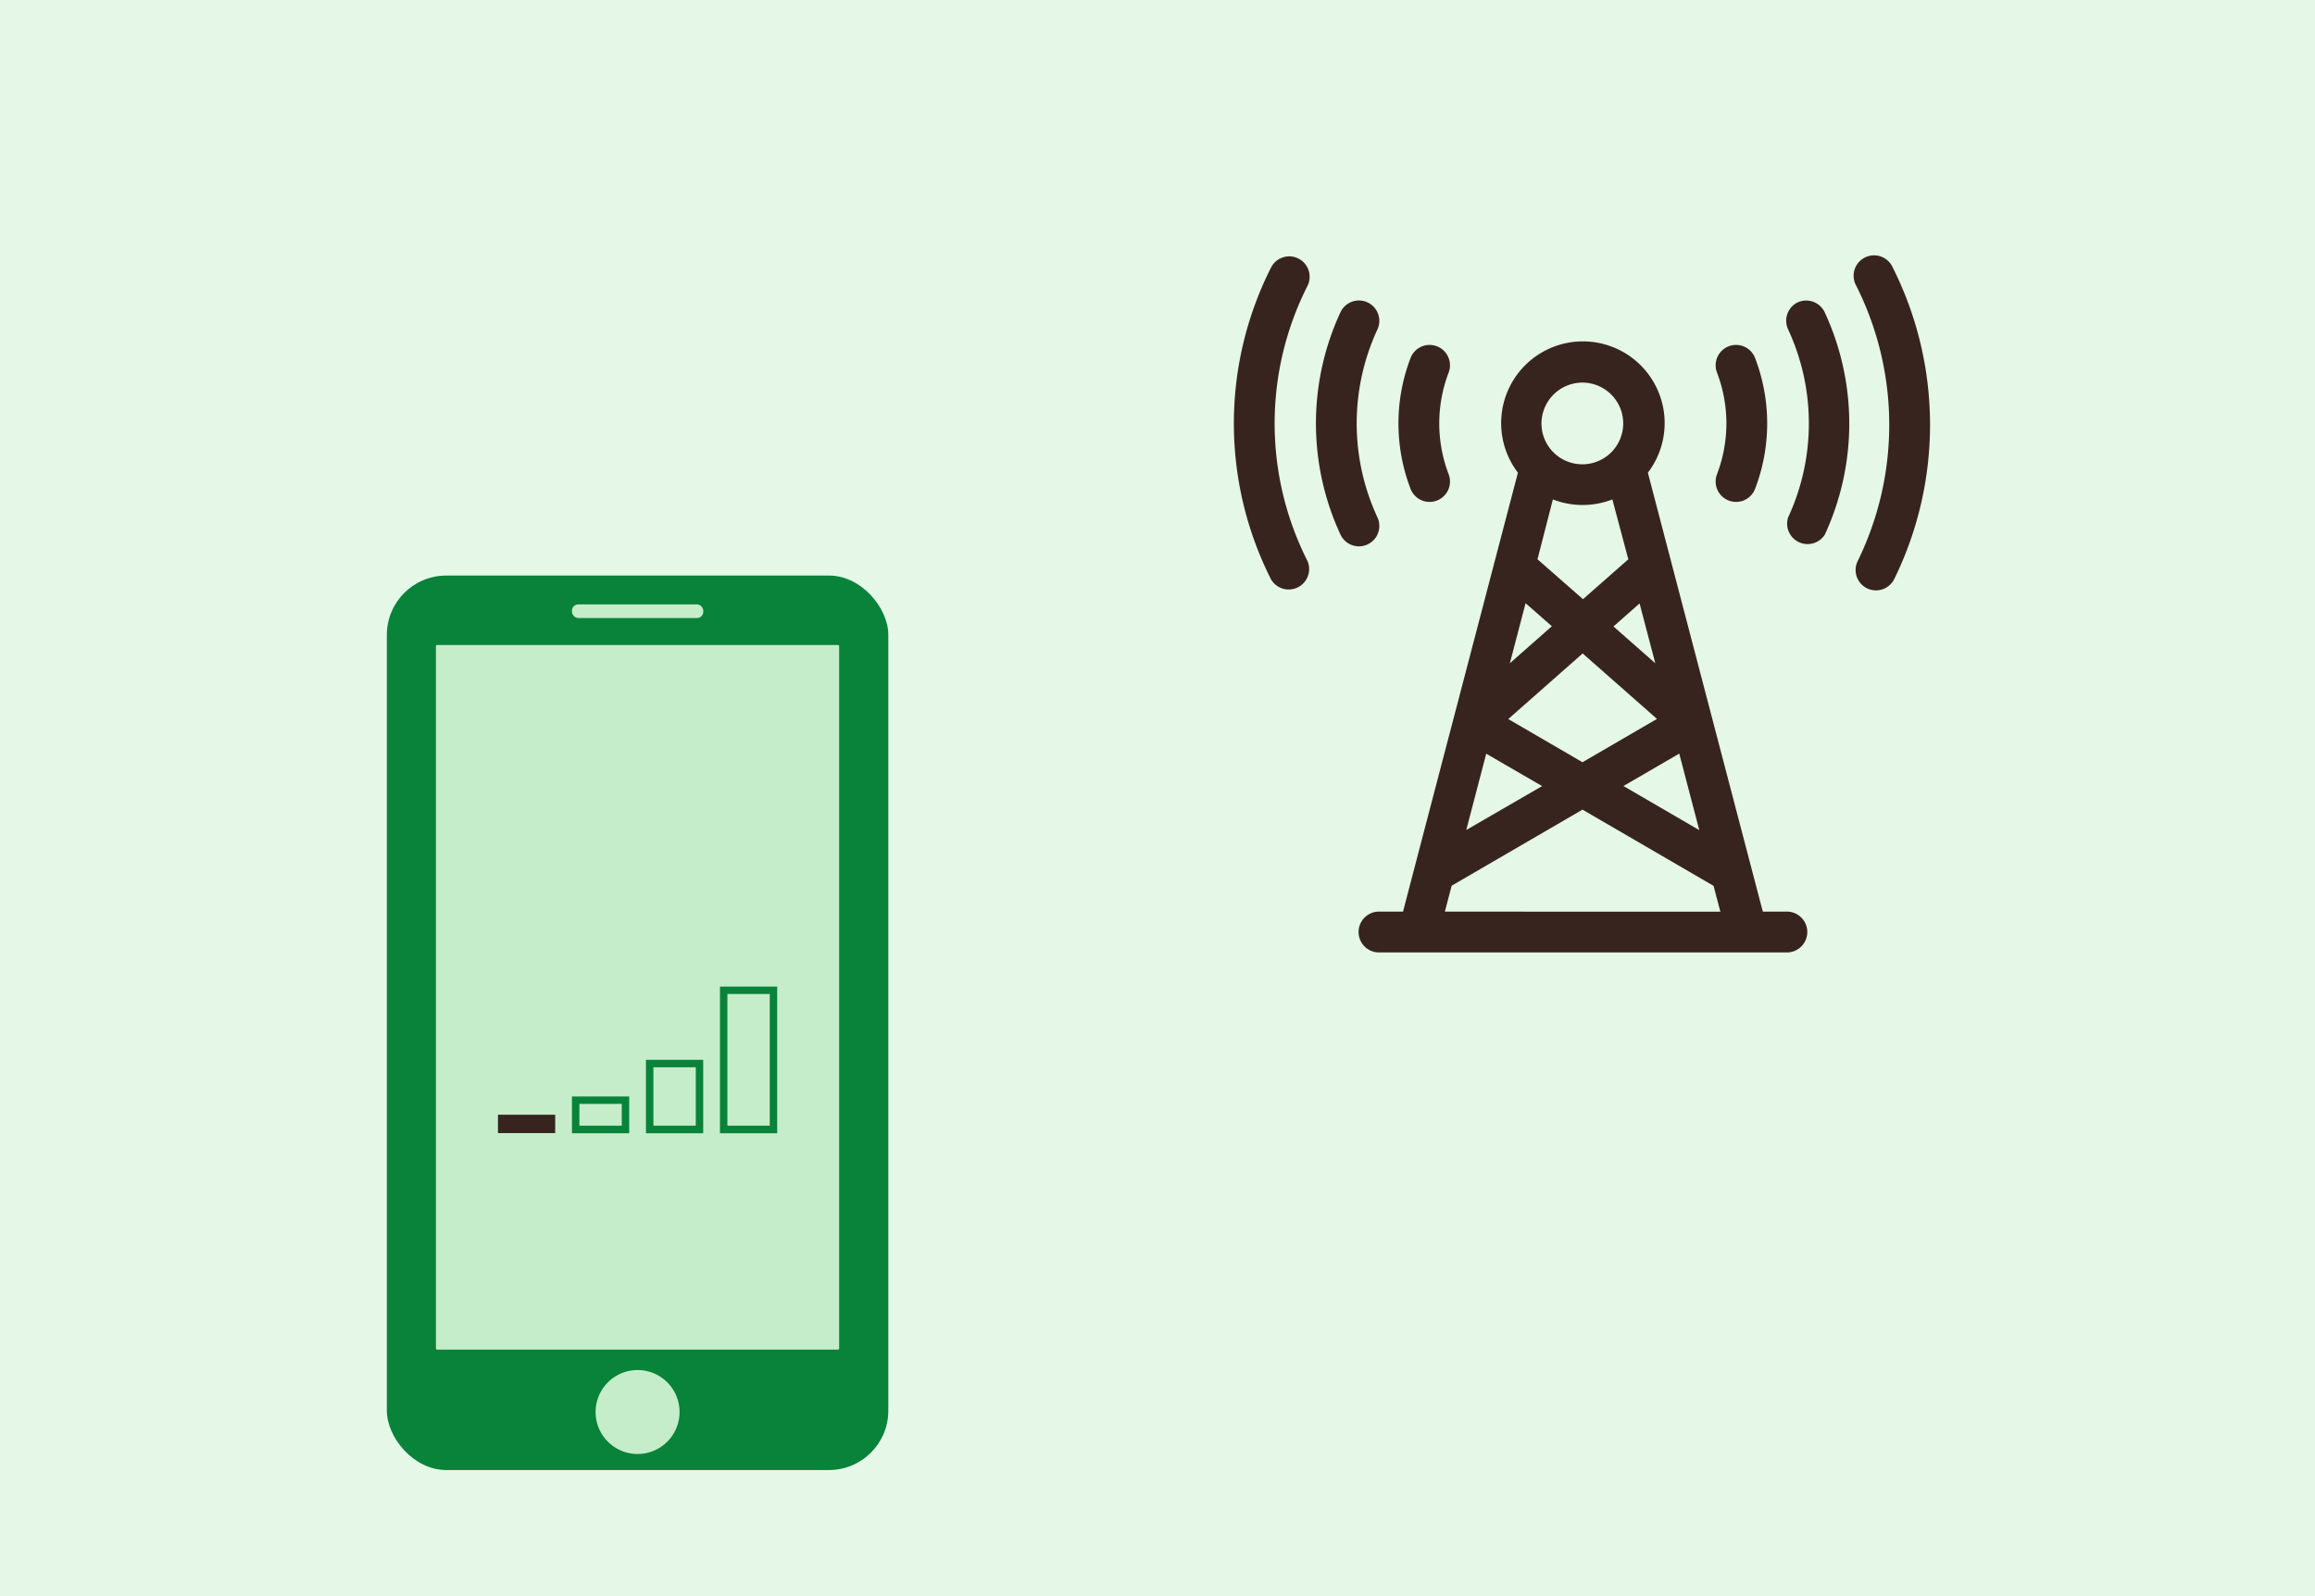 <svg xmlns="http://www.w3.org/2000/svg" viewBox="0 0 290 200"><defs><style>.cls-1{fill:#e5f7e7;}.cls-2{fill:#09823a;}.cls-3{fill:#c5edc9;}.cls-4{fill:#37241e;}</style></defs><g id="レイヤー_2" data-name="レイヤー 2"><g id="txt"><rect class="cls-1" width="290" height="200"/><rect class="cls-2" x="48.46" y="72.12" width="62.82" height="112.08" rx="7.44"/><rect class="cls-3" x="54.61" y="80.82" width="50.51" height="88.29" rx="0.13"/><path class="cls-3" d="M85.13,176.93a5.26,5.26,0,1,0-5.26,5.26A5.26,5.26,0,0,0,85.13,176.93Z"/><rect class="cls-3" x="71.65" y="75.73" width="16.45" height="1.71" rx="0.78"/><path class="cls-4" d="M224,114.23h-3.17c-.56-2.12-14.26-54.43-14.4-55a10.24,10.24,0,1,0-16.28,0c-.14.54-13.84,52.84-14.39,55h-3.17a2.56,2.56,0,0,0,0,5.11H224a2.56,2.56,0,0,0,0-5.11Zm-13.64-19.8,2.51,9.59-9.5-5.53Zm-3-11.32-5.24-4.61,3.27-2.89Zm-9.11-35.17a5.12,5.12,0,1,1-5.15,5.12A5.14,5.14,0,0,1,198.25,47.94Zm-3.72,14.64a10.3,10.3,0,0,0,7.45,0l2,7.5-5.68,5-5.7-5Zm-3.42,13,3.29,2.89-5.26,4.64Zm7.15,6.3,9.31,8.2-9.33,5.43-9.3-5.41ZM186.18,94.44l7,4.06L183.68,104ZM181,114.23l.85-3.25,16.39-9.53L214.66,111l.85,3.24Z"/><path class="cls-4" d="M172.55,64.83a28,28,0,0,1,0-23.55,2.55,2.55,0,1,0-4.63-2.15,33.1,33.1,0,0,0,0,27.85,2.55,2.55,0,1,0,4.63-2.15Z"/><path class="cls-4" d="M162.66,32.4a2.56,2.56,0,0,0-3.44,1.13,43.31,43.31,0,0,0,0,39.06,2.56,2.56,0,0,0,4.56-2.31,38.16,38.16,0,0,1,0-34.44A2.56,2.56,0,0,0,162.66,32.4Z"/><path class="cls-4" d="M180,62.72a2.55,2.55,0,0,0,1.47-3.3,17.84,17.84,0,0,1,0-12.73,2.55,2.55,0,1,0-4.77-1.83,22.92,22.92,0,0,0,0,16.39A2.55,2.55,0,0,0,180,62.72Z"/><path class="cls-4" d="M225.19,37.89A2.56,2.56,0,0,0,224,41.28a28,28,0,0,1,0,23.55A2.56,2.56,0,0,0,228.59,67a33.14,33.14,0,0,0,0-27.85A2.57,2.57,0,0,0,225.19,37.89Z"/><path class="cls-4" d="M237.11,33.53a2.56,2.56,0,1,0-4.56,2.31,38.83,38.83,0,0,1,.18,34.43,2.55,2.55,0,1,0,4.55,2.31A43.9,43.9,0,0,0,237.11,33.53Z"/><path class="cls-4" d="M216.56,62.72a2.55,2.55,0,0,0,3.3-1.47,22.92,22.92,0,0,0,0-16.39,2.55,2.55,0,1,0-4.77,1.83,17.84,17.84,0,0,1,0,12.73A2.55,2.55,0,0,0,216.56,62.72Z"/><rect class="cls-4" x="62.38" y="139.68" width="7.17" height="2.3"/><path class="cls-2" d="M77.89,138.32v2.73H72.58v-2.73h5.31m.93-.93H71.65V142h7.17v-4.59Z"/><path class="cls-2" d="M87.16,133.73v7.32H81.85v-7.32h5.31m.93-.93H80.92V142h7.17V132.8Z"/><path class="cls-2" d="M96.43,124.55v16.5H91.12v-16.5h5.31m.93-.93H90.19V142h7.17V123.62Z"/></g></g></svg>
